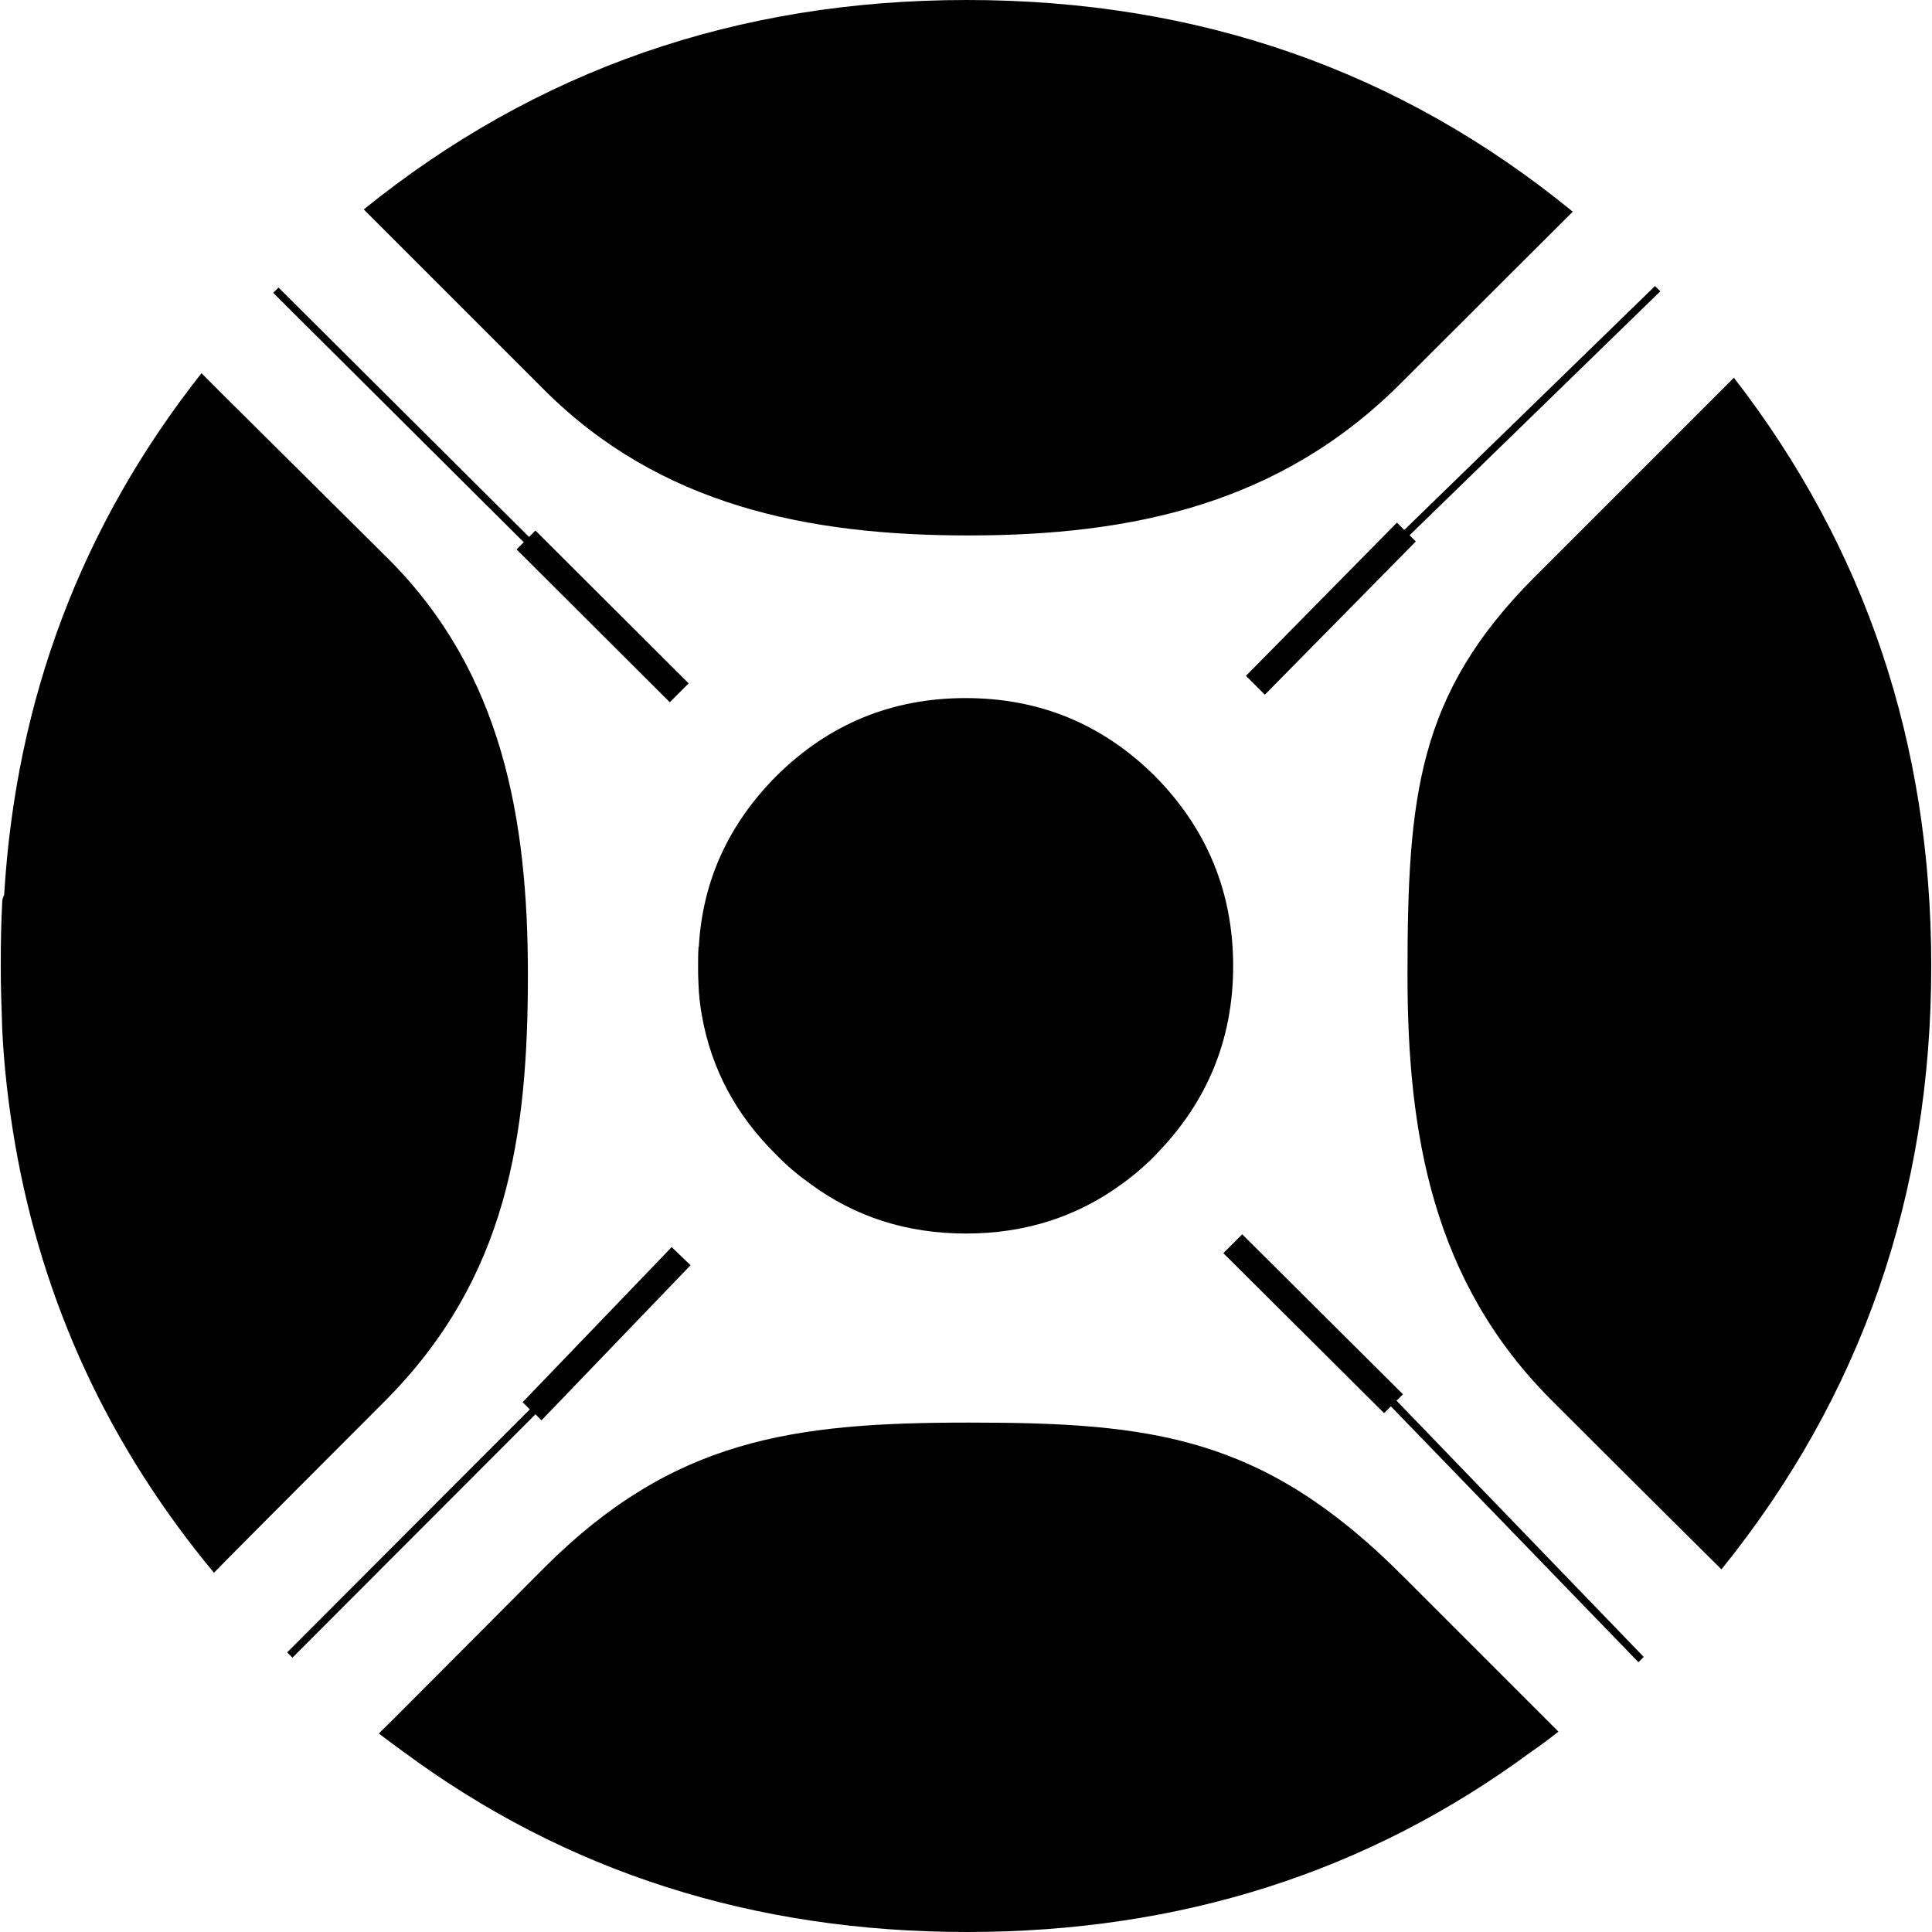 <?xml version="1.0" encoding="utf-8"?>
<!-- Generator: Adobe Illustrator 28.2.0, SVG Export Plug-In . SVG Version: 6.00 Build 0)  -->
<svg version="1.1" id="Layer_1" xmlns="http://www.w3.org/2000/svg" xmlns:xlink="http://www.w3.org/1999/xlink" x="0px" y="0px"
	 viewBox="0 0 512 512" style="enable-background:new 0 0 512 512;" xml:space="preserve">
<style type="text/css">
	.st0{fill-rule:evenodd;clip-rule:evenodd;}
</style>
<path class="st0" d="M144.2,103.3c30.7,30.7,70,38.6,112.4,38.6c43.6,0,82.8-8.4,114.7-40.4c14.7-14.7,44.4-44.3,45.5-45.4
	C371.1,18.7,317.6,0,256.2,0c-60.8,0-114,18.5-159.8,55.5L144.2,103.3z"/>
<path class="st0" d="M373,258.4c0,42.3,6.7,81.2,38.2,112.7c22.9,22.9,44.7,44.5,45,44.8c37-45.8,55.6-99.1,55.6-159.9
	c0-58.9-17.4-110.8-52.3-155.9L406.6,153C375.7,184,373,210.9,373,258.4z"/>
<path class="st0" d="M101.9,371.4c32.7-32.7,38-70.6,38-113.1c0-41.3-6.8-79.9-36.8-110c-20.1-20-47.6-47.2-49.7-49.4
	C21.6,139.2,4.2,185.3,1.1,237.2c-0.3,0.6-0.5,1.1-0.5,1.7C0.3,244.3,0.2,250,0.2,256c0,5.7,0.2,11.3,0.4,17
	c0.5,10.2,1.7,20.3,3.4,30.2c7.3,42.1,24.8,80,52.7,113.6C56.8,416.6,79.9,393.4,101.9,371.4z"/>
<path class="st0" d="M371.5,417.4c-36.8-36.8-66.1-40.4-114.7-40.4c-46.7,0-78.4,4.3-112.6,38.5c-20.2,20.3-43.4,43.6-43.8,43.9
	c2.2,1.7,4.4,3.3,6.6,4.9c43,31.8,92.7,47.7,149.3,47.7c56.5,0,106.3-15.9,149.4-47.7c2.5-1.7,4.9-3.5,7.3-5.4L371.5,417.4z"/>
<path class="st0" d="M186,269.1c-0.5-2.8-0.8-5.5-0.9-8.4c-0.1-1.6-0.1-3.1-0.1-4.7c0-1.7,0-3.2,0.1-4.7c0-0.2,0-0.3,0.1-0.5
	c1-17.4,7.9-32.4,20.5-45.1c13.9-13.8,30.6-20.7,50.2-20.7s36.3,6.9,50.2,20.7c13.8,14,20.7,30.8,20.7,50.3s-6.9,36.2-20.7,50.2
	c-0.5,0.5-1,1.1-1.5,1.5c-2.3,2.2-4.7,4.2-7.2,6c-12,8.8-25.8,13.2-41.4,13.2s-29.4-4.4-41.3-13.2c-3.1-2.2-6.1-4.7-8.9-7.6
	C195,295.5,188.5,283.2,186,269.1z"/>
<polygon points="375.2,143.5 373.6,141.9 373.6,141.8 440,77.2 438.6,75.8 372.2,140.4 372.9,141.1 372.2,140.4 372.1,140.4 
	370.2,138.5 330.2,179.1 335.2,184.1 "/>
<polygon points="136.9,145.6 177.5,186.1 182.5,181.1 141.9,140.6 140.2,142.3 73.8,76.2 72.4,77.6 138.8,143.7 "/>
<polygon points="371.8,369.5 329.2,327.1 324.2,332.1 366.8,374.5 368.6,372.7 434.2,440.5 435.6,439.1 370.1,371.2 "/>
<polygon points="138.5,371.6 140.4,373.5 76.1,437.9 77.5,439.3 141.9,374.8 143.5,376.4 183,335.3 178,330.5 "/>
</svg>

